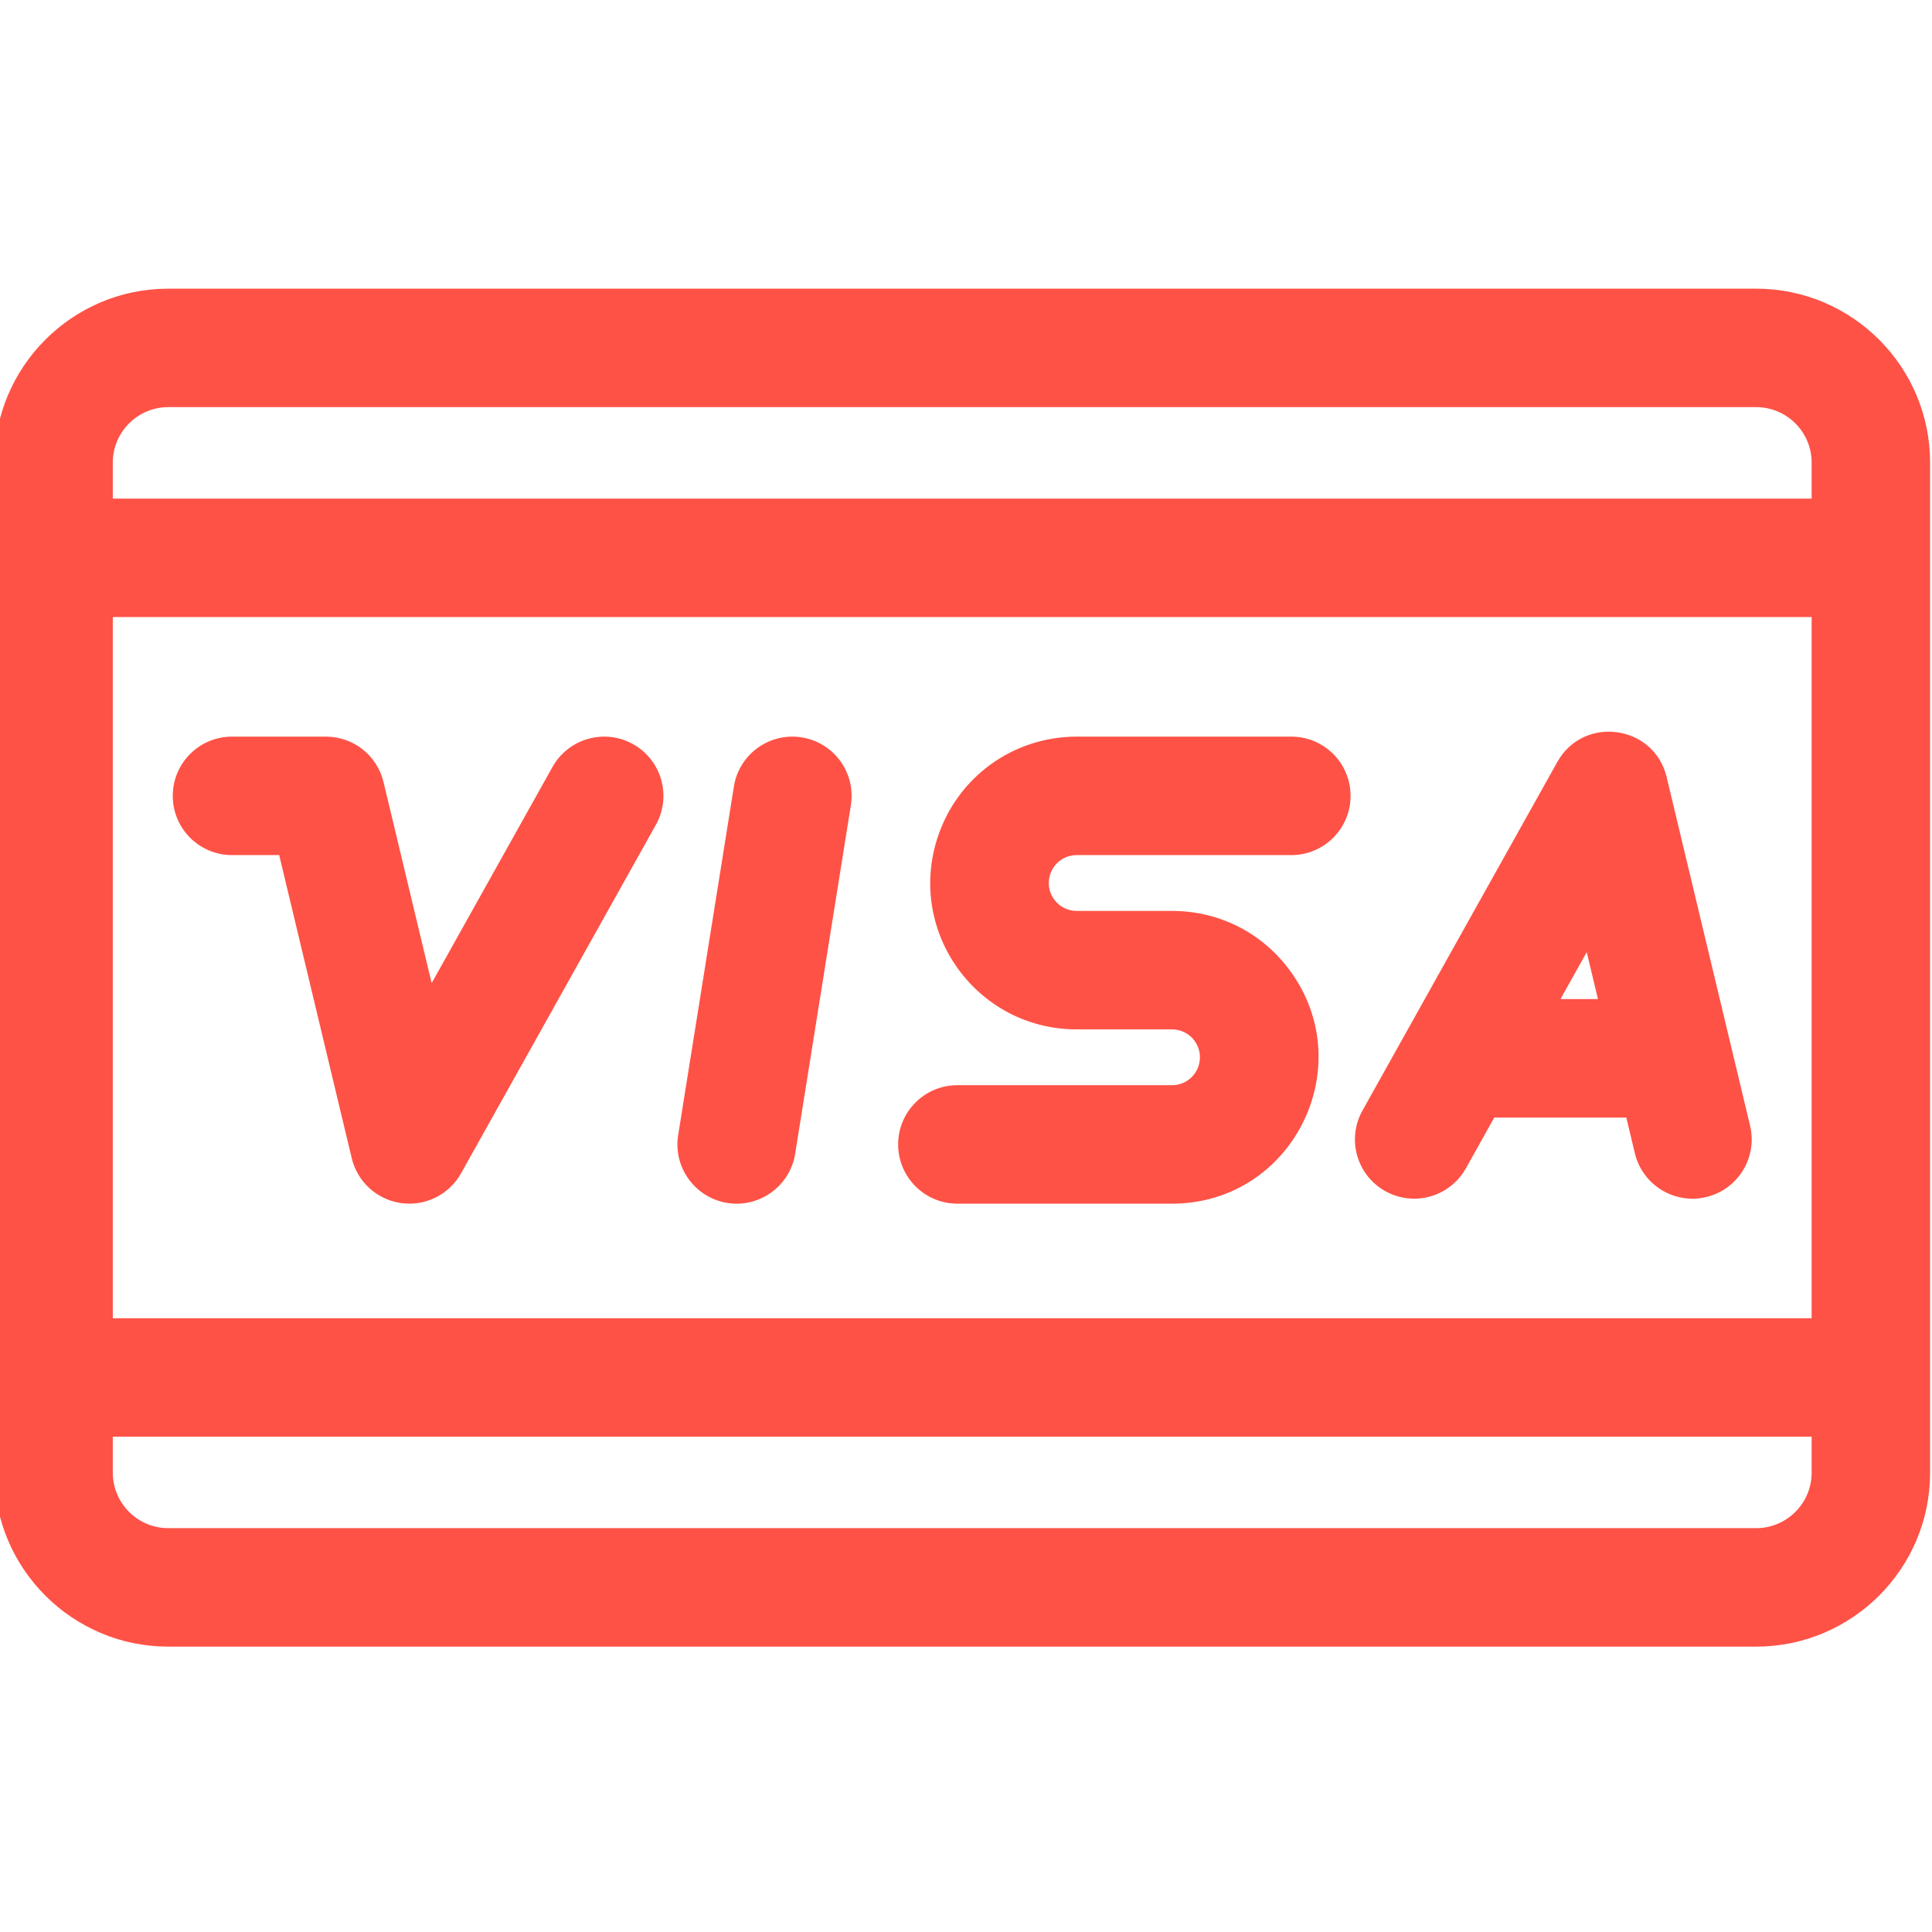 <?xml version="1.0"?>
<svg xmlns="http://www.w3.org/2000/svg" height="25px" version="1.1" viewBox="1 -76 512 511" width="25px">
<g id="surface1">
<path d="M 466.406 0.5 L 45.594 0.5 C 20.453 0.5 0 20.953 0 46.094 C 0 57.355 0 288.891 0 313.781 C 0 338.922 20.453 359.375 45.594 359.375 L 466.406 359.375 C 491.547 359.375 512 338.922 512 313.781 C 512 304.801 512 62.742 512 46.094 C 512 20.953 491.547 0.5 466.406 0.5 Z M 481.605 313.781 C 481.605 322.16 474.785 328.977 466.406 328.977 L 45.594 328.977 C 37.215 328.977 30.395 322.16 30.395 313.781 L 30.395 303.738 C 50.207 303.738 461.719 303.738 481.605 303.738 Z M 481.605 273.344 C 461.645 273.344 50.117 273.344 30.395 273.344 L 30.395 86.531 L 481.605 86.531 Z M 481.605 56.137 L 30.395 56.137 L 30.395 46.094 C 30.395 37.711 37.215 30.895 45.594 30.895 L 466.406 30.895 C 474.785 30.895 481.605 37.711 481.605 46.094 Z M 481.605 56.137 " style=" fill-rule:nonzero;fill-opacity:1;" stroke="#FE5246" fill="#FE5246"/>
<path d="M 168.535 121.148 C 161.211 117.051 151.949 119.672 147.852 126.996 L 115.207 185.402 L 102.152 130.875 C 100.52 124.035 94.406 119.215 87.375 119.215 L 62.48 119.215 C 54.09 119.215 47.285 126.02 47.285 134.414 C 47.285 142.805 54.09 149.609 62.48 149.609 L 75.383 149.609 L 94.703 230.324 C 96.16 236.41 101.203 240.984 107.402 241.84 C 113.543 242.695 119.668 239.711 122.75 234.199 L 174.383 141.828 C 178.48 134.5 175.859 125.242 168.535 121.148 Z M 168.535 121.148 " style=" fill-rule:nonzero;fill-opacity:1;" stroke="#FE5246" fill="#FE5246"/>
<path d="M 254.711 241.984 L 311.594 241.984 C 343.027 241.984 360.906 206.293 342.52 181.113 C 335.23 171.129 323.957 165.402 311.594 165.402 L 286.34 165.402 C 280.988 165.402 277.184 160.211 278.82 155.102 C 279.867 151.816 282.891 149.609 286.34 149.609 L 343.223 149.609 C 351.613 149.609 358.418 142.805 358.418 134.414 C 358.418 126.02 351.613 119.215 343.223 119.215 L 286.34 119.215 C 269.613 119.215 254.957 129.918 249.867 145.848 C 241.961 170.578 260.375 195.797 286.34 195.797 L 311.594 195.797 C 316.945 195.797 320.75 200.984 319.117 206.098 C 318.066 209.383 315.043 211.586 311.594 211.586 L 254.711 211.586 C 246.32 211.586 239.516 218.391 239.516 226.785 C 239.516 235.18 246.32 241.984 254.711 241.984 Z M 254.711 241.984 " style=" fill-rule:nonzero;fill-opacity:1;" stroke="#FE5246" fill="#FE5246"/>
<path d="M 368.359 238.727 C 375.684 242.824 384.945 240.203 389.039 232.875 L 396.703 219.168 L 432.387 219.168 L 434.738 229 C 436.688 237.148 444.879 242.199 453.059 240.242 C 461.223 238.289 466.254 230.086 464.301 221.922 L 442.191 129.551 C 438.977 116.125 420.883 113.613 414.145 125.672 C 365.781 212.184 431.18 95.184 362.508 218.047 C 358.41 225.371 361.031 234.633 368.359 238.727 Z M 421.688 174.473 L 425.109 188.77 L 413.691 188.77 Z M 421.688 174.473 " style=" fill-rule:nonzero;fill-opacity:1;" stroke="#FE5246" fill="#FE5246"/>
<path d="M 196.246 241.988 C 203.582 241.988 210.039 236.66 211.234 229.184 L 225.996 136.812 C 227.32 128.523 221.676 120.73 213.387 119.406 C 205.102 118.078 197.305 123.727 195.98 132.016 L 181.219 224.387 C 179.742 233.641 186.898 241.988 196.246 241.988 Z M 196.246 241.988 " style=" fill-rule:nonzero;fill-opacity:1;" stroke="#FE5246" fill="#FE5246"/>
</g>
</svg>
